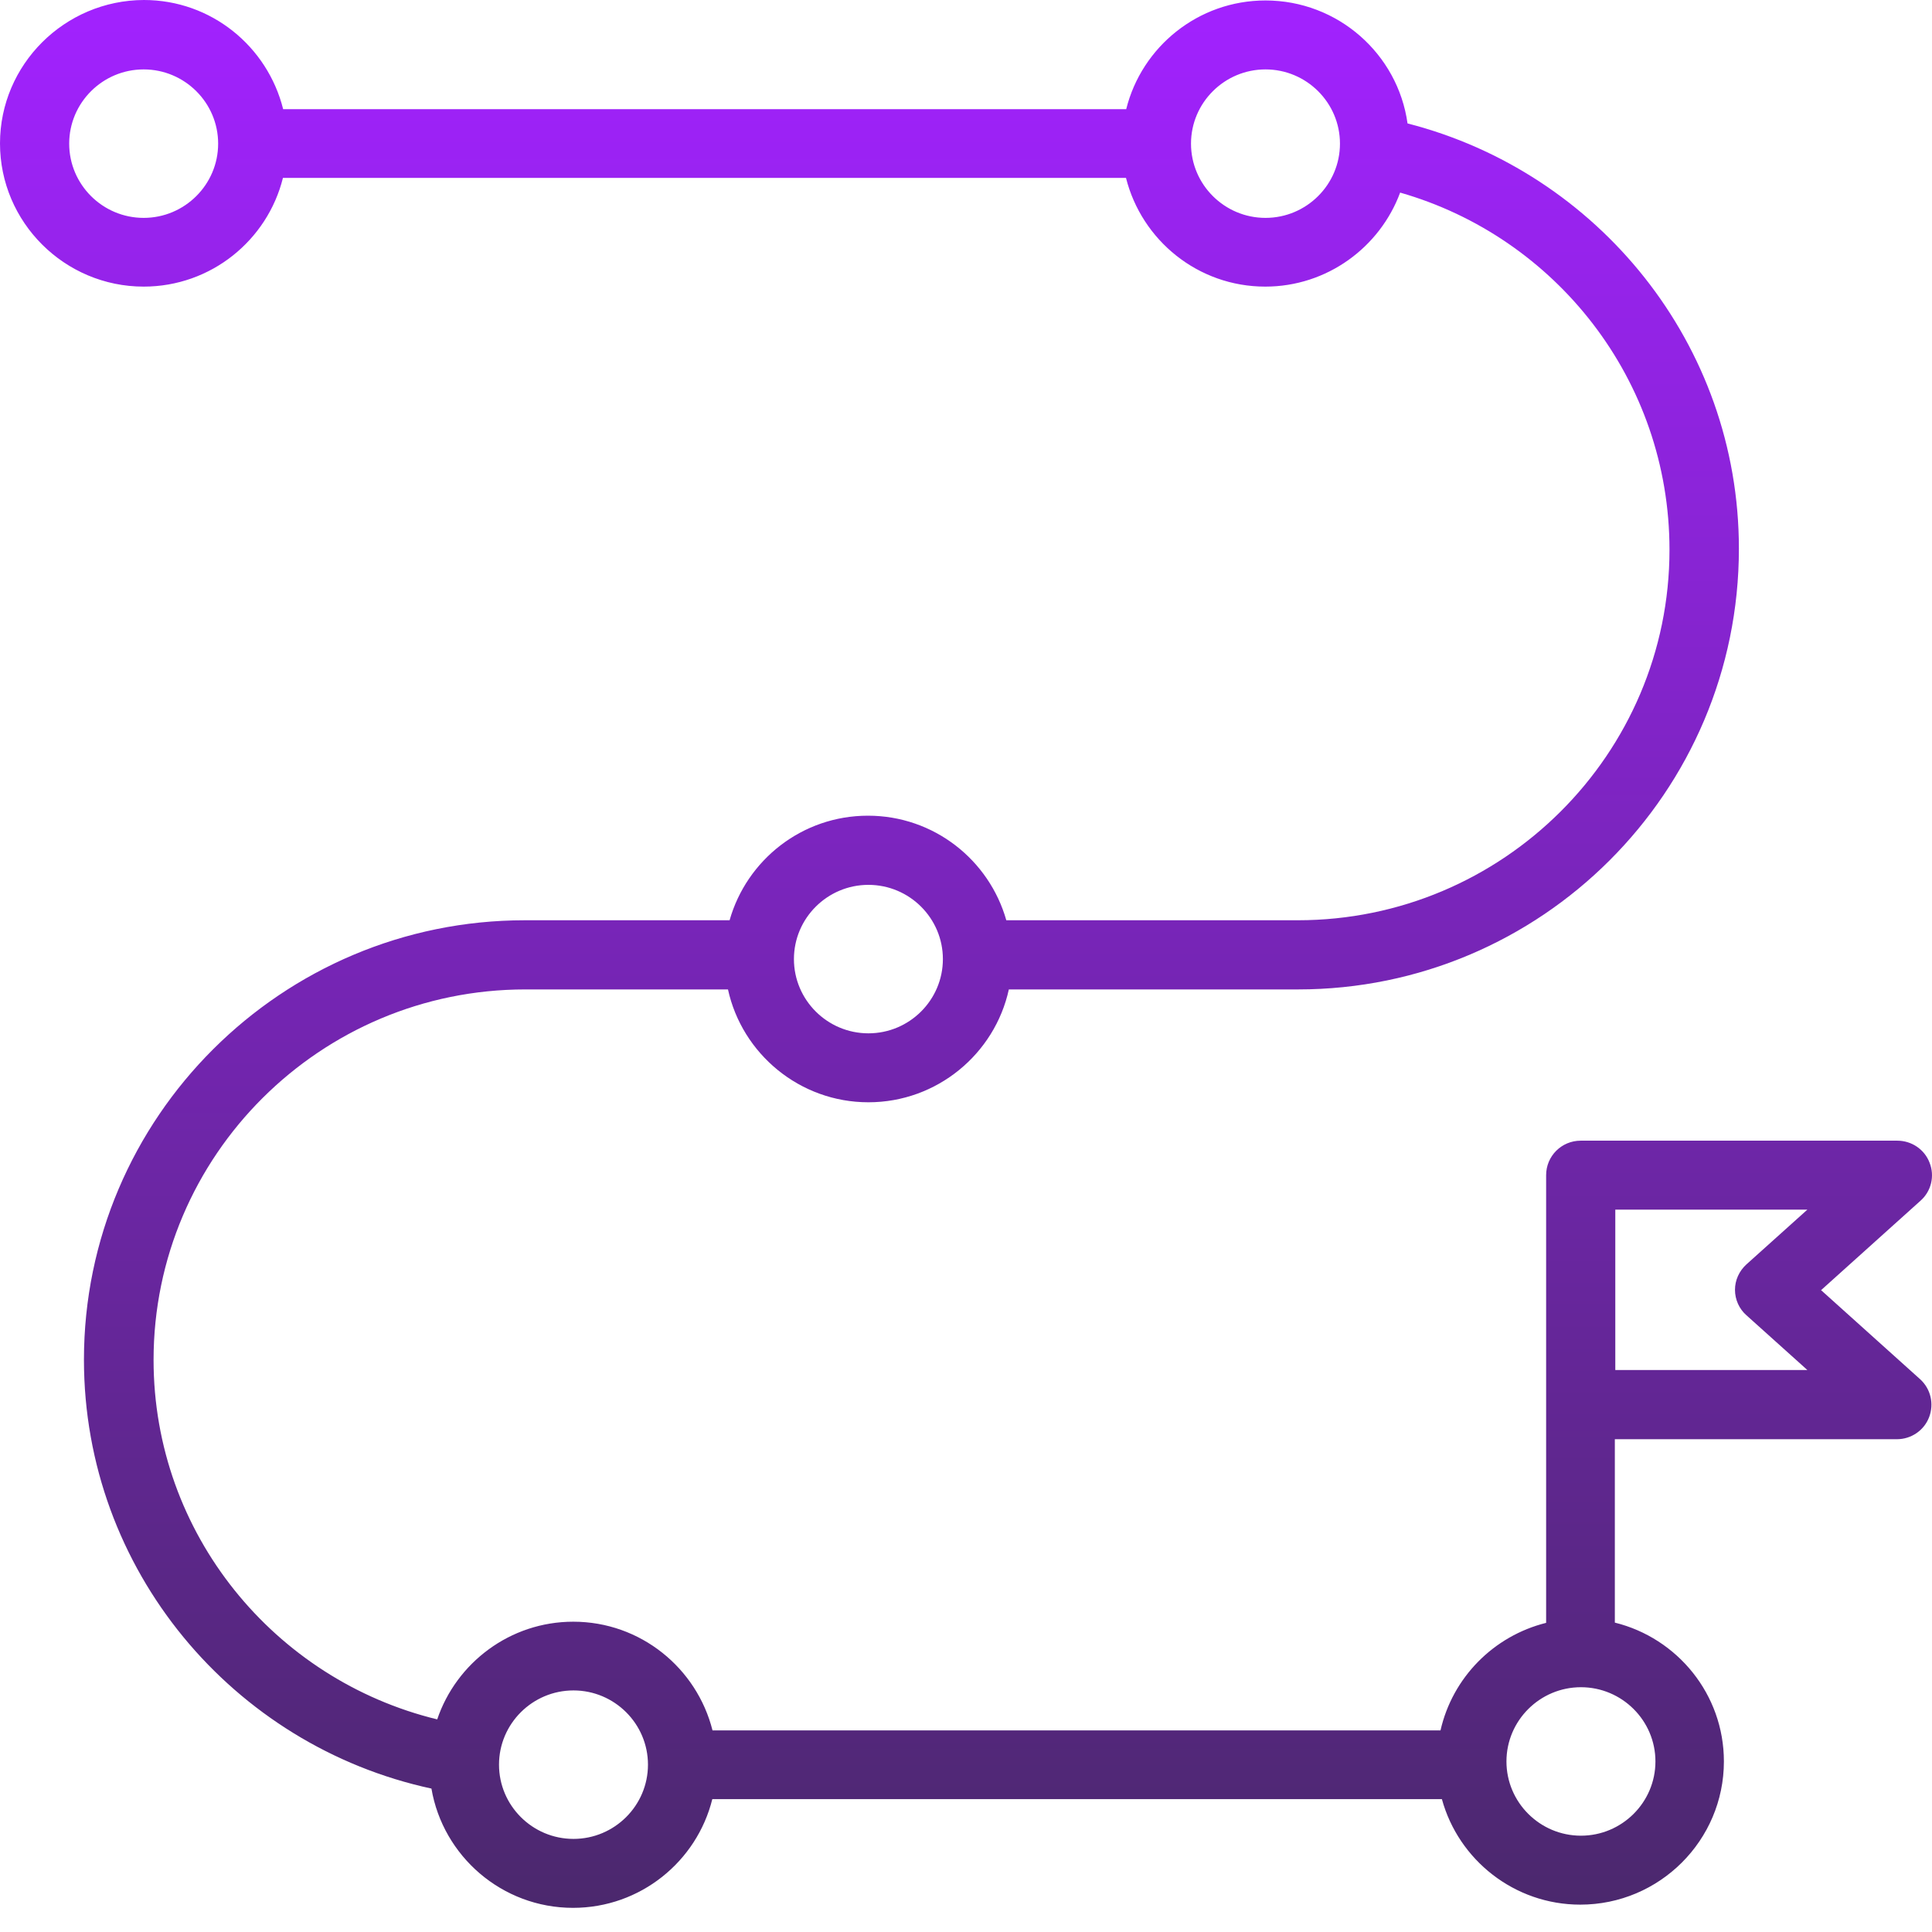 <svg width="80" height="80" viewBox="0 0 80 80" fill="none" xmlns="http://www.w3.org/2000/svg">
<path d="M75.422 53.409L79.528 49.716C79.967 49.326 80.12 48.698 79.9 48.146C79.691 47.594 79.156 47.233 78.564 47.233H65.454C64.661 47.233 64.022 47.87 64.022 48.66V67.199C61.845 67.742 60.145 69.464 59.648 71.653H29.504C28.855 69.074 26.525 67.151 23.737 67.151C21.121 67.151 18.896 68.855 18.104 71.196C11.372 69.559 6.359 63.516 6.359 56.312C6.359 47.851 13.263 40.97 21.751 40.97H30.144C30.727 43.635 33.114 45.643 35.959 45.643C38.804 45.643 41.192 43.635 41.774 40.97H53.748C63.812 40.97 72.004 32.805 72.004 22.717C72.004 14.247 66.16 7.128 58.283 5.111C57.882 2.236 55.4 0.019 52.401 0.019C49.613 0.019 47.274 1.941 46.634 4.521H11.725C11.076 1.922 8.746 0 5.958 0C2.674 0.01 0 2.674 0 5.939C0 9.203 2.674 11.868 5.949 11.868C8.737 11.868 11.076 9.945 11.716 7.366H46.625C47.274 9.945 49.604 11.868 52.392 11.868C54.951 11.868 57.137 10.24 57.977 7.975C64.404 9.812 69.13 15.722 69.13 22.765C69.13 31.225 62.227 38.106 53.738 38.106H41.669C40.962 35.612 38.671 33.776 35.94 33.776C33.209 33.776 30.918 35.612 30.211 38.106H21.732C11.668 38.106 3.476 46.271 3.476 56.302C3.476 65.01 9.653 72.291 17.865 74.061C18.342 76.859 20.787 79 23.728 79C26.516 79 28.855 77.078 29.495 74.499H59.706C60.393 77.011 62.704 78.867 65.435 78.867C68.719 78.867 71.383 76.202 71.383 72.938C71.383 70.159 69.455 67.827 66.867 67.189V59.595H78.545C79.137 59.595 79.671 59.233 79.881 58.681C80.091 58.129 79.948 57.511 79.509 57.111L75.403 53.419L75.422 53.409ZM5.949 9.022C4.249 9.022 2.865 7.642 2.865 5.948C2.865 4.254 4.249 2.874 5.949 2.874C7.648 2.874 9.033 4.254 9.033 5.948C9.033 7.642 7.648 9.022 5.949 9.022ZM52.401 9.022C50.702 9.022 49.317 7.642 49.317 5.948C49.317 4.254 50.702 2.874 52.401 2.874C54.101 2.874 55.485 4.254 55.485 5.948C55.485 7.642 54.101 9.022 52.401 9.022ZM35.959 36.64C37.659 36.64 39.043 38.02 39.043 39.714C39.043 41.408 37.659 42.788 35.959 42.788C34.26 42.788 32.875 41.408 32.875 39.714C32.875 38.02 34.26 36.64 35.959 36.64ZM23.747 76.145C22.047 76.145 20.663 74.765 20.663 73.071C20.663 71.377 22.047 69.997 23.747 69.997C25.446 69.997 26.831 71.377 26.831 73.071C26.831 74.765 25.446 76.145 23.747 76.145ZM68.548 72.938C68.548 74.632 67.163 76.012 65.463 76.012C63.764 76.012 62.379 74.632 62.379 72.938C62.379 71.244 63.764 69.864 65.463 69.864C67.163 69.864 68.548 71.244 68.548 72.938ZM66.886 56.74V50.088H74.84L72.319 52.353C72.014 52.629 71.842 53.009 71.842 53.409C71.842 53.809 72.014 54.199 72.319 54.465L74.84 56.73H66.886V56.74Z" fill="url(#paint0_linear_24226_8742)"/>
<defs>
<linearGradient id="paint0_linear_24226_8742" x1="40" y1="0" x2="40" y2="79" gradientUnits="userSpaceOnUse">
<stop stop-color="#A222FF"/>
<stop offset="1" stop-color="#4B286D"/>
</linearGradient>
</defs>
</svg>
